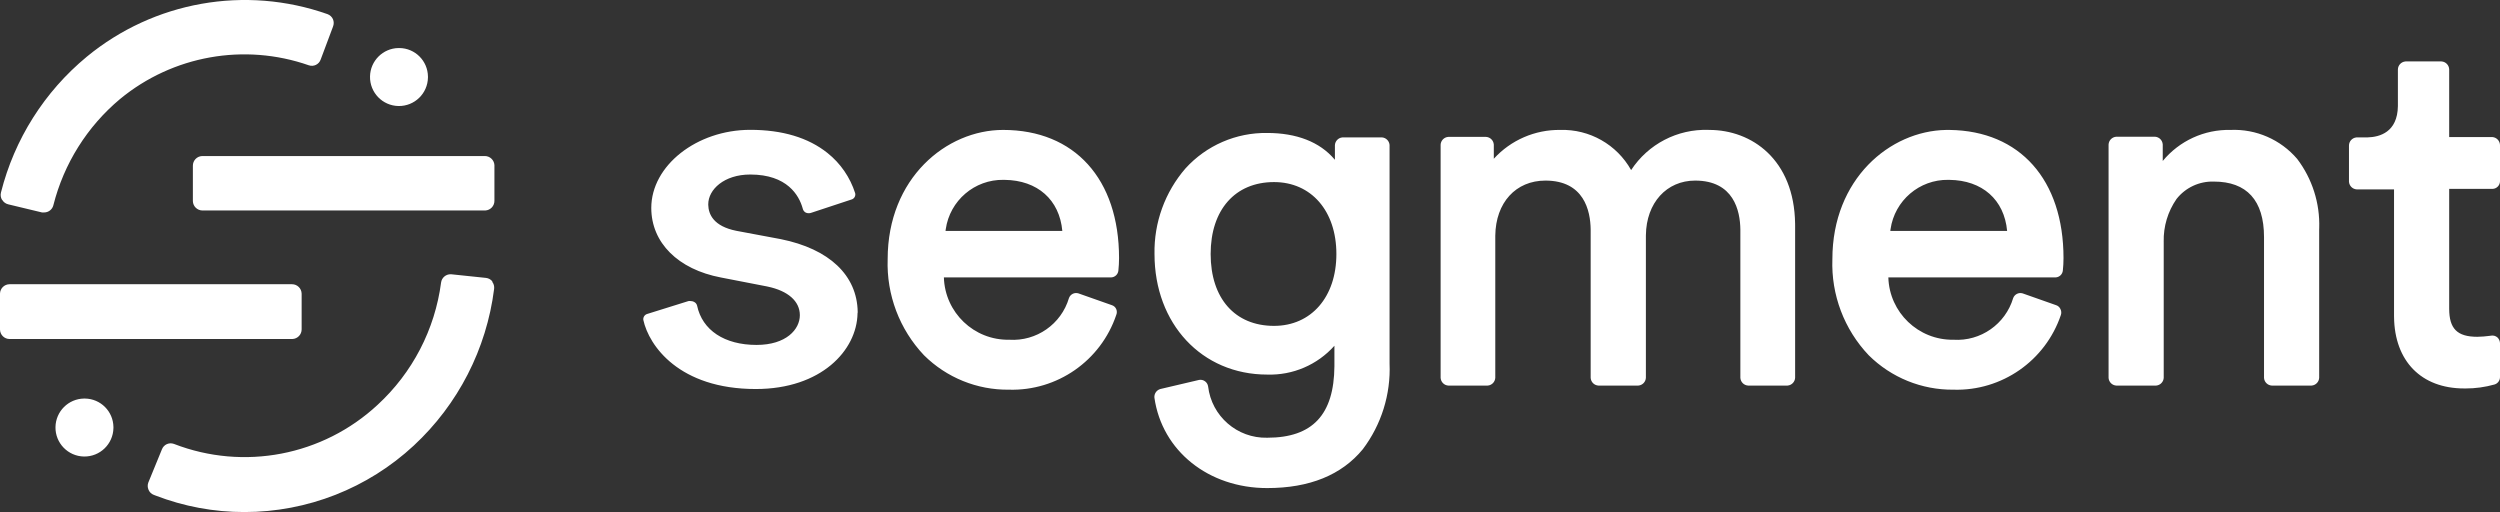 <svg width="166" height="34" viewBox="0 0 166 34" fill="none" xmlns="http://www.w3.org/2000/svg">
<rect x="0" y="0" width="166" height="34" fill="#333333" stroke="none"/>
<path d="M29.953 18.212L29.975 18.213L32.269 18.453C32.43 18.471 32.578 18.549 32.683 18.672L32.7 18.693L32.678 18.704C32.785 18.84 32.832 19.013 32.809 19.184C32.307 23.172 30.418 26.855 27.473 29.588C24.417 32.424 20.403 34 16.235 34C14.211 34.003 12.204 33.63 10.316 32.9L10.213 32.86C10.059 32.803 9.935 32.686 9.869 32.535L9.859 32.511C9.795 32.362 9.791 32.193 9.848 32.042L10.754 29.831C10.877 29.518 11.224 29.361 11.539 29.472L11.559 29.479C16.189 31.268 21.432 30.261 25.07 26.884C27.385 24.755 28.879 21.878 29.288 18.759C29.331 18.436 29.611 18.202 29.931 18.211L29.953 18.212ZM84.141 8.829C86.098 8.829 87.628 9.426 88.605 10.573L88.638 10.612V9.641C88.651 9.37 88.861 9.151 89.128 9.125L89.15 9.123H91.761C92.029 9.142 92.243 9.353 92.266 9.62L92.267 9.641V24.141C92.352 26.186 91.724 28.196 90.491 29.828C89.085 31.541 86.948 32.408 84.141 32.408C80.24 32.408 77.16 29.938 76.653 26.409C76.628 26.155 76.783 25.918 77.024 25.838L77.046 25.831L79.596 25.232C79.61 25.229 79.623 25.226 79.636 25.224C79.916 25.183 80.177 25.377 80.218 25.657C80.451 27.636 82.151 29.112 84.141 29.065C87.158 29.065 88.577 27.531 88.605 24.326L88.605 24.228V22.958C87.475 24.226 85.84 24.927 84.141 24.872C79.803 24.872 76.659 21.502 76.659 16.866C76.619 14.781 77.353 12.755 78.719 11.179C80.106 9.654 82.081 8.798 84.141 8.829ZM5.576 26.464L5.608 26.463L5.641 26.464C6.682 26.476 7.52 27.318 7.532 28.356L7.532 28.389C7.532 28.4 7.532 28.41 7.532 28.421C7.513 29.484 6.638 30.331 5.575 30.313C4.513 30.295 3.666 29.419 3.684 28.356C3.702 27.314 4.543 26.48 5.576 26.464ZM129.33 8.627L129.464 8.628C134.127 8.692 137.017 11.94 137.017 17.139C137.017 17.414 137.002 17.689 136.973 17.962C136.949 18.214 136.744 18.408 136.493 18.42L136.472 18.421H125.386C125.455 20.75 127.379 22.593 129.709 22.559C131.514 22.673 133.159 21.524 133.676 19.789C133.771 19.54 134.039 19.406 134.293 19.478L134.313 19.484L136.526 20.264C136.648 20.303 136.748 20.39 136.805 20.504L136.815 20.526C136.876 20.646 136.886 20.785 136.843 20.913C135.815 23.957 132.919 25.972 129.709 25.875C127.604 25.896 125.578 25.073 124.084 23.59C122.453 21.873 121.583 19.571 121.67 17.205C121.67 11.887 125.489 8.691 129.219 8.628L129.33 8.627ZM66.604 8.627H66.609C71.356 8.627 74.305 11.888 74.305 17.139C74.304 17.414 74.29 17.689 74.261 17.962C74.239 18.215 74.032 18.411 73.781 18.42L73.759 18.421H62.674C62.743 20.756 64.677 22.602 67.012 22.559C68.819 22.675 70.465 21.526 70.98 19.789C71.072 19.538 71.343 19.403 71.597 19.477L71.618 19.484L73.83 20.264C73.96 20.305 74.065 20.401 74.119 20.526C74.171 20.649 74.171 20.789 74.119 20.913C73.092 23.955 70.199 25.969 66.991 25.875C64.882 25.899 62.852 25.076 61.355 23.59C59.727 21.872 58.857 19.571 58.941 17.205C58.941 11.833 62.838 8.627 66.604 8.627ZM49.818 8.621C51.949 8.621 53.671 9.14 54.946 10.159C55.809 10.847 56.448 11.775 56.783 12.826L56.784 12.83C56.828 13.011 56.721 13.194 56.545 13.246L56.527 13.251L53.883 14.124C53.766 14.17 53.636 14.17 53.518 14.124C53.418 14.077 53.343 13.989 53.311 13.884L53.297 13.832C53.056 12.97 52.269 11.588 49.818 11.588C48.074 11.588 47.028 12.591 47.028 13.562L47.028 13.6C47.041 14.232 47.384 15.024 48.888 15.325L48.935 15.334L51.845 15.879C55.061 16.527 56.914 18.276 56.951 20.713L56.952 20.787L56.941 20.744L56.94 20.818C56.893 23.261 54.532 25.831 50.183 25.831C45.087 25.831 43.087 22.947 42.717 21.245C42.692 21.067 42.801 20.899 42.971 20.847L42.989 20.842L45.714 19.991C45.763 19.983 45.812 19.983 45.861 19.991C45.931 19.99 45.999 20.005 46.062 20.034L46.085 20.046C46.185 20.094 46.259 20.183 46.286 20.291C46.63 21.927 48.107 22.903 50.232 22.903C52.21 22.903 53.11 21.867 53.11 20.929C53.11 20.001 52.326 19.314 50.975 19.03L50.93 19.02L47.872 18.426C45.022 17.886 43.245 16.114 43.245 13.807C43.245 10.999 46.259 8.621 49.818 8.621ZM159.732 4.079H162.114C162.395 4.096 162.615 4.324 162.626 4.603L162.626 4.624V9.101H165.492C165.771 9.121 165.989 9.348 166 9.625L166 9.647V12.024L166 12.045C165.992 12.311 165.78 12.528 165.514 12.542L165.492 12.542H162.626V20.498C162.626 21.818 163.149 22.363 164.495 22.363C164.768 22.358 165.04 22.338 165.31 22.301L165.411 22.287C165.56 22.262 165.711 22.304 165.825 22.401C165.928 22.497 165.99 22.628 165.999 22.768L166 22.794V25.035C166.002 25.264 165.853 25.466 165.634 25.531C165.007 25.707 164.359 25.796 163.707 25.794L163.618 25.793C160.774 25.793 159 23.981 158.965 21.051L158.964 20.962V12.575H156.484C156.214 12.559 155.997 12.347 155.973 12.079L155.972 12.057V9.668C155.971 9.387 156.185 9.152 156.463 9.125L156.484 9.123L157.151 9.123L157.222 9.122C158 9.099 159.195 8.784 159.22 7.046L159.22 6.991V4.624C159.219 4.343 159.434 4.108 159.711 4.081L159.732 4.079ZM113.443 8.625L113.506 8.627H113.5C116.306 8.627 119.138 10.583 119.195 14.855L119.196 14.985V25.084C119.183 25.355 118.972 25.574 118.705 25.601L118.683 25.602H116.073C115.802 25.586 115.586 25.374 115.562 25.106L115.56 25.084V15.312L115.56 15.237C115.544 13.992 115.121 11.991 112.558 11.991C110.664 11.991 109.314 13.466 109.288 15.613L109.287 15.678V25.084C109.274 25.355 109.065 25.574 108.797 25.601L108.775 25.602H106.132C105.861 25.586 105.645 25.374 105.622 25.106L105.62 25.084V15.312L105.62 15.237C105.604 13.992 105.181 11.991 102.617 11.991C100.647 11.991 99.314 13.456 99.287 15.644L99.287 15.71V25.084C99.273 25.355 99.064 25.574 98.797 25.601L98.775 25.602H96.164C95.895 25.584 95.682 25.372 95.659 25.106L95.657 25.084V9.608C95.67 9.339 95.877 9.121 96.142 9.092L96.164 9.09H98.677C98.947 9.106 99.164 9.319 99.187 9.587L99.189 9.608V10.541C100.319 9.301 101.926 8.605 103.603 8.627C105.545 8.57 107.358 9.598 108.307 11.293C109.436 9.566 111.385 8.555 113.443 8.625ZM152.533 10.552C153.533 11.87 154.049 13.492 153.996 15.144L153.993 15.214V25.084C153.98 25.353 153.773 25.572 153.508 25.6L153.486 25.602H150.844C150.573 25.586 150.356 25.374 150.332 25.106L150.331 25.084V15.743C150.331 13.3 149.181 12.057 147.001 12.057C146.038 12.026 145.117 12.455 144.521 13.213C143.944 14.045 143.646 15.038 143.67 16.049L143.671 16.108V25.084C143.658 25.355 143.448 25.574 143.181 25.601L143.159 25.602H140.521C140.251 25.586 140.034 25.374 140.01 25.106L140.009 25.084V9.598C140.022 9.327 140.232 9.108 140.499 9.081L140.521 9.079H143.099C143.368 9.098 143.581 9.31 143.604 9.576L143.606 9.598V10.688C144.712 9.348 146.371 8.588 148.108 8.627C149.8 8.555 151.432 9.264 152.533 10.552ZM0.632 18.873H19.396C19.741 18.876 20.02 19.152 20.028 19.495L20.029 19.517V21.867C20.032 22.212 19.76 22.495 19.418 22.51L19.396 22.51H0.632C0.287 22.508 0.009 22.231 0 21.889V21.867V19.517V19.495C0.009 19.16 0.275 18.888 0.61 18.874L0.632 18.873ZM84.594 12.09C82.022 12.09 80.387 13.922 80.387 16.866C80.387 19.811 82 21.638 84.594 21.638C87.068 21.638 88.736 19.718 88.736 16.866C88.736 14.009 87.068 12.09 84.594 12.09ZM62.79 15.276L62.783 15.334H70.538C70.35 13.261 68.89 11.968 66.703 11.943L66.636 11.942C64.71 11.911 63.069 13.321 62.798 15.218L62.79 15.276ZM125.524 15.276L125.517 15.334H133.273C133.084 13.261 131.624 11.968 129.437 11.943L129.37 11.942C127.444 11.911 125.803 13.321 125.532 15.218L125.524 15.276ZM21.745 0.938C21.908 0.997 22.039 1.119 22.11 1.276C22.175 1.435 22.175 1.613 22.11 1.772L21.293 3.954C21.18 4.277 20.826 4.448 20.503 4.335C16.22 2.84 11.468 3.69 7.968 6.577C5.787 8.403 4.238 10.873 3.542 13.633C3.471 13.912 3.22 14.106 2.932 14.107H2.79L0.545 13.567C0.378 13.528 0.234 13.421 0.147 13.273H0.136C0.045 13.124 0.02 12.945 0.065 12.777C0.957 9.244 2.952 6.088 5.761 3.768C10.226 0.09 16.289 -0.984 21.745 0.938ZM13.434 10.361H32.198C32.535 10.364 32.809 10.627 32.83 10.96L32.83 10.983V13.333C32.833 13.678 32.562 13.961 32.22 13.976L32.198 13.976H13.434C13.091 13.97 12.816 13.695 12.807 13.355L12.807 13.333V11.004C12.804 10.662 13.072 10.379 13.412 10.362L13.434 10.361ZM26.46 3.19L26.492 3.19L26.525 3.19C27.566 3.202 28.405 4.045 28.416 5.083L28.416 5.115C28.416 5.126 28.416 5.137 28.416 5.148C28.398 6.211 27.522 7.058 26.459 7.04C25.397 7.021 24.551 6.145 24.569 5.082C24.586 4.041 25.427 3.207 26.46 3.19Z" fill="white"/>
</svg>

